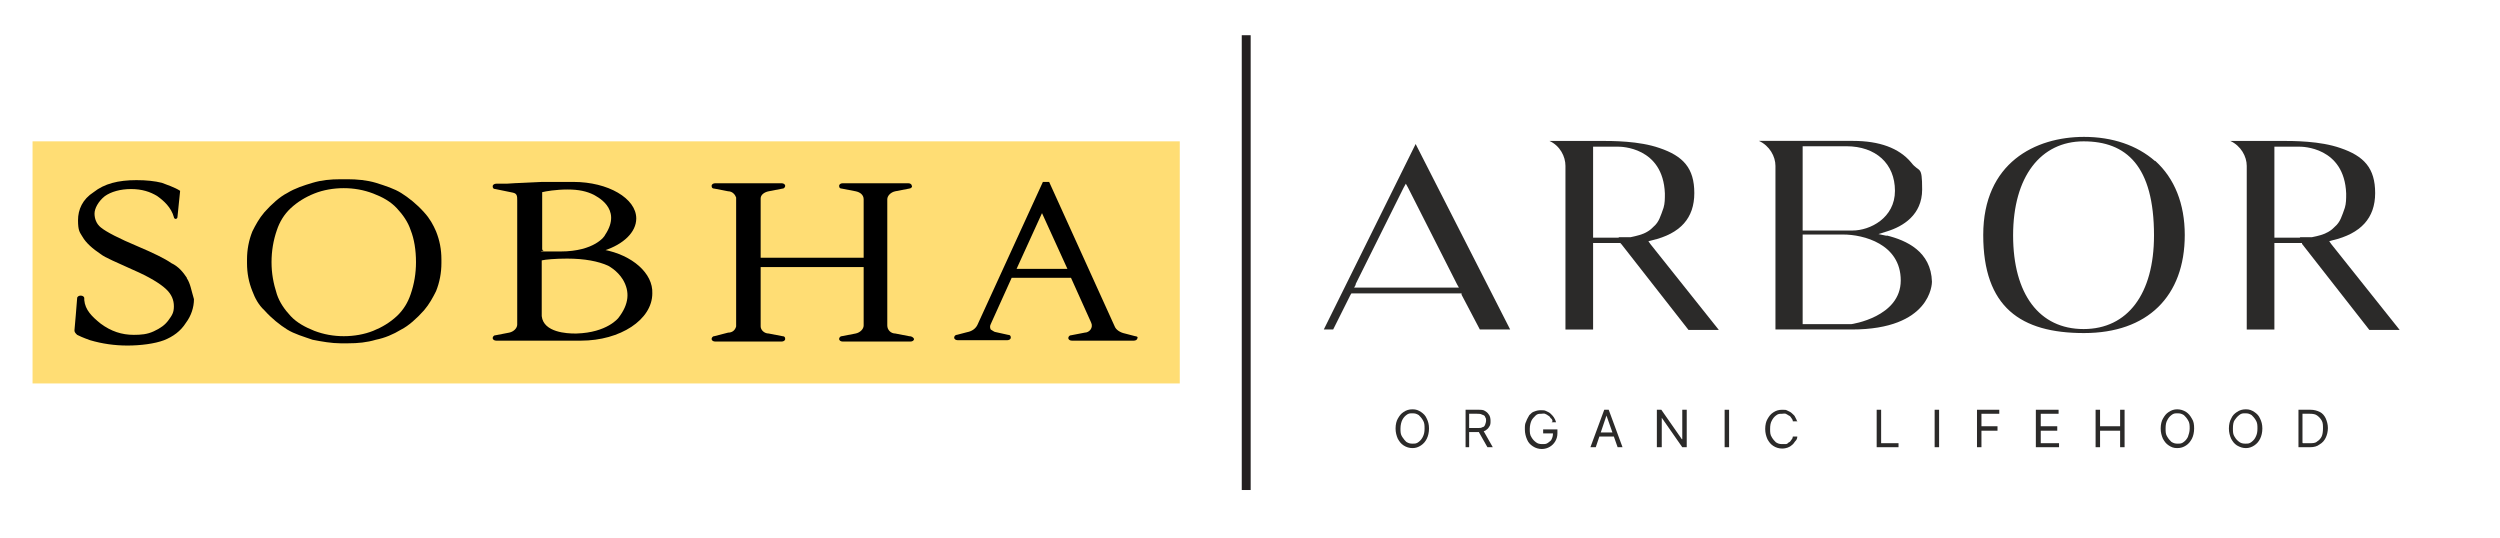 <?xml version="1.0" encoding="UTF-8"?>
<svg id="Layer_1" xmlns="http://www.w3.org/2000/svg" viewBox="0 0 560.7 120.7">
  <defs>
    <style>
      .cls-1 {
        fill: none;
        stroke: #231f20;
        stroke-miterlimit: 10;
        stroke-width: 2px;
      }

      .cls-2 {
        fill: #ffdd74;
        fill-rule: evenodd;
      }

      .cls-3 {
        fill: #2b2a29;
      }
    </style>
  </defs>
  <g id="Layer_1-2" data-name="Layer_1">
    <line class="cls-1" x1="279.5" y1="7.9" x2="279.5" y2="109.9"/>
    <g>
      <polygon class="cls-2" points="264.6 31.7 264.6 86 7.3 86 7.3 31.7 264.6 31.7"/>
      <g>
        <path d="M41.9,62.3c-.8-1.2-1.8-2.5-3.5-3.3-1.4-1-4.1-2.3-7.4-3.7-4.3-1.8-7.2-3.3-8.4-4.3-1-.8-1.4-2-1.4-3.1s.8-2.7,2.3-3.9c1.4-1,3.5-1.6,5.9-1.6s4.3.6,5.9,1.6c1.4,1,3.1,2.5,3.7,4.7,0,.2.2.4.4.4s.4-.2.4-.4h0l.6-5.9c-1.2-.8-3.1-1.4-4.1-1.8-1.6-.4-3.5-.6-5.7-.6-4.1,0-7.2.8-9.6,2.7-2.5,1.6-3.5,3.9-3.5,6.3s.4,2.7,1,3.7c.8,1.4,2.3,2.7,4.1,3.9,1,.8,3.5,1.8,7.2,3.5h0c3.7,1.6,6.1,3.1,7.4,4.3s1.8,2.5,1.8,3.9-.4,2-1.2,3.1-1.8,1.8-3.3,2.5-2.9.8-4.5.8c-2.7,0-5.1-.8-7.4-2.5-2-1.6-3.5-3.1-3.7-5.3v-.4c0-.4-.4-.6-.8-.6s-.8.2-.8.6-.6,7.2-.6,7.2c0,.4.2.6.6,1,.4.2,1.2.6,2.9,1.2,2.7.8,5.5,1.2,8.4,1.2s6.1-.4,8.2-1.2c2-.8,3.7-2,4.9-3.9,1.2-1.6,1.8-3.5,1.8-5.3-.6-2-.8-3.5-1.6-4.7"/>
        <path d="M138.7,71.3s-2.5,3.3-9.4,3.5h-.4c-1.6,0-7-.2-7.4-3.9v-12.5c.8-.2,3.1-.4,5.7-.4,3.9,0,7,.6,9.2,1.6,0,0,2,1,3.3,3.1,1.6,2.7,1.4,5.5-1,8.6M127.3,42.5c2.5,0,4.3.4,5.9,1.2.2.2,6.6,2.9,2.5,9,0,.2-2.3,3.7-10,3.7s-2.7,0-4.1-.4v-12.9c.8-.2,3.1-.6,5.7-.6M135.5,56.2c4.3-1.4,7.2-4.1,7.2-7.2,0-4.5-6.3-8.2-14.1-8.2h-7c-3.3.2-5.3.2-8,.4h-2.3c-.4,0-.8.2-.8.6s.2.6.6.6h0l3.9.8c1,.2,1,.8,1,1.8h0v27.8h0c0,.8-.8,1.6-1.8,1.8l-3.1.6h0c-.4,0-.6.4-.6.6,0,.4.4.6.8.6h19c8.8,0,16-4.7,16-10.6.2-4.5-4.5-8.6-10.9-9.8"/>
        <path d="M203.9,75.4h0l-3.1-.6h0c-1,0-1.8-.8-1.8-1.8v-28.3h0c0-.8.8-1.6,1.8-1.8l3.1-.6c.4,0,.8-.4.6-.6,0-.4-.4-.6-.8-.6h-14.7c-.4,0-.8.2-.8.6s.2.6.6.6h0l3.1.6c1,.2,1.8.8,1.8,1.8h0v13.1h-23.1v-13.3c0-.8.8-1.4,1.8-1.6l3.1-.6c.4,0,.6-.4.6-.6,0-.4-.4-.6-.8-.6h-14.9c-.4,0-.8.2-.8.6s.2.6.6.6h0l3.1.6c1,0,1.6.8,1.8,1.4v28.9c-.2.8-.8,1.4-1.8,1.4l-3.1.8h0c-.4,0-.6.4-.6.6,0,.4.4.6.8.6h14.9c.4,0,.8-.2.8-.6s-.2-.6-.6-.6l-3.1-.6h0c-1,0-1.8-.8-1.8-1.6v-13.3h23.1v13.1c0,.8-.8,1.6-1.8,1.8h0l-3.1.6h0c-.4,0-.6.4-.6.6,0,.4.4.6.8.6h15.2c.4,0,.8-.2.8-.6-.2-.4-.6-.6-1.1-.6"/>
        <path d="M228,60.3l5.7-12.5,5.7,12.5h-11.5.1ZM254.6,75.4h0l-2.3-.6h0c-1-.2-2-.8-2.3-1.6h0l-14.7-32.4h-1.4l-14.7,32.1h0c-.4.8-1.2,1.4-2.3,1.6h0l-2.3.6h0c-.4,0-.6.4-.6.6,0,.4.4.6.8.6h11.1c.4,0,.8-.2.8-.6s-.2-.6-.6-.6h0l-2.7-.6c-.4,0-.8-.4-1.2-.6-.2-.4-.2-.8,0-1.2h0l4.7-10.4h13.3l4.5,10h0c.6,1.2-.4,2.3-1.4,2.3l-3.1.6h0c-.4,0-.6.4-.6.6,0,.4.4.6.8.6h13.9c.4,0,.8-.2.8-.6.2-.2-.2-.4-.5-.4"/>
        <path d="M93.3,58.8c0,2.5-.4,4.9-1.2,7.2-.6,1.8-1.6,3.5-3.1,4.9s-3.3,2.5-5.3,3.3-4.3,1.2-6.6,1.2h0c-2.3,0-4.5-.4-6.6-1.2-2-.8-3.9-1.8-5.3-3.3s-2.5-3.1-3.1-4.9c-.8-2.5-1.2-4.7-1.2-7.2h0c0-2.5.4-4.9,1.2-7.2.6-1.8,1.6-3.5,3.1-4.9s3.3-2.5,5.3-3.3,4.3-1.2,6.6-1.2h0c2.3,0,4.5.4,6.6,1.2s3.9,1.8,5.3,3.3,2.5,3.1,3.1,4.9c.8,2,1.2,4.5,1.2,7.2h0ZM99,58.2c0-2.3-.4-4.3-1.2-6.3-.6-1.4-1.4-2.9-2.7-4.3-1.6-1.8-3.5-3.3-5.1-4.3s-3.5-1.6-5.7-2.3c-2-.6-4.3-.8-6.3-.8h-1.6c-2.3,0-4.3.2-6.3.8-2,.6-3.9,1.2-5.7,2.3-1.6.8-3.5,2.5-5.1,4.3-1.2,1.4-2,2.9-2.7,4.3-.8,2-1.2,4.1-1.2,6.3v.8c0,2.3.4,4.3,1.2,6.3.6,1.6,1.4,3.1,2.7,4.3,1.6,1.8,3.5,3.3,5.1,4.3s3.7,1.6,5.7,2.3c2,.4,4.3.8,6.3.8h1.6c2.3,0,4.3-.2,6.3-.8,2-.4,3.9-1.2,5.7-2.3,1.6-.8,3.5-2.5,5.1-4.3,1.2-1.4,2-2.9,2.7-4.3.8-2,1.2-4.1,1.2-6.3v-.8"/>
      </g>
    </g>
  </g>
  <g>
    <path class="cls-3" d="M304,63.8l10.8-21.7.5-.9.5.9,11,21.7.4.7h-23.5l.4-.7ZM303.1,65.8h24.7v.3c0,0,4.1,7.8,4.1,7.8h6.8l-21.2-41.6-20.6,41.6h2.1l3.9-7.8.2-.3Z"/>
    <path class="cls-3" d="M363,53.3h-5.7v-20.4h5.7c.4,0,10,0,10.4,10.5,0,1.2,0,2.2-.3,3.2-.3.9-.6,1.7-.9,2.4-.3.7-.8,1.4-1.3,1.8-.5.5-.8.8-1.5,1.2h0c-1,.6-2.3.9-3.7,1.2-.8,0-1.7,0-2.6,0ZM363.6,54.7l15.1,19.3h6.8l-15.3-19.2-.5-.7.8-.2c6.4-1.5,9.5-5,9.5-10.6s-2.5-8.3-7.8-10.1c-4.6-1.6-10.4-1.6-13.7-1.6h-11c2.4,1.1,3.6,3.5,3.6,5.6v36.7h6.2v-19.4h.5c1.6,0,3.5,0,5.4,0h.3v.3Z"/>
    <path class="cls-3" d="M415.2,72.7h-10.9v-20.1h9.1c4.5,0,12.9,2.1,12.9,10.3s-11,9.8-11.1,9.8ZM404.3,51.1v-18.3h9.8c6.6,0,10.9,3.9,10.9,10s-5.6,8.9-9.5,8.9h-11.2v-.6ZM423.2,52.9l-1.9-.4,1.9-.6c3.6-1.1,7.9-3.7,7.9-9.4s-.6-3.6-2.5-6.1c-2.7-3.2-7.1-4.8-13-4.8h-21.1c2.4,1.1,3.7,3.5,3.7,5.6v36.7h17.1c17.8,0,18-10.3,18-10.7-.2-6.8-5.7-9.3-10.2-10.4Z"/>
    <path class="cls-3" d="M467.3,73.8c-9.9,0-15.8-7.8-15.8-21s6.2-21.1,15.8-21.1,15.8,5.5,15.8,21.1c0,13.1-5.9,21-15.8,21ZM483.3,36.1c-4-3.5-9.5-5.4-15.9-5.4-10.9,0-22.6,5.8-22.6,22s8.4,22,22.6,22,22.6-8.2,22.6-22c0-7-2.3-12.7-6.6-16.6Z"/>
    <path class="cls-3" d="M515.8,53.3h-5.7v-20.4h5.7c.4,0,10,0,10.4,10.5,0,1.2,0,2.2-.3,3.2-.3.9-.6,1.7-.9,2.4-.3.7-.8,1.4-1.3,1.8-.5.5-.8.8-1.5,1.2h0c-1,.6-2.2.9-3.7,1.2-.8,0-1.7,0-2.6,0ZM516.3,54.7l15.1,19.3h6.8l-15.3-19.2-.5-.7.7-.2c6.4-1.5,9.6-5,9.6-10.6s-2.5-8.3-7.8-10.1c-4.6-1.6-10.4-1.6-13.7-1.6h-11c2.4,1.1,3.7,3.5,3.7,5.6v36.7h6.2v-19.4h.5c1.6,0,3.5,0,5.4,0h.3v.3h0Z"/>
    <path class="cls-3" d="M319.5,96.1c0-.7,0-1.3-.4-1.9-.3-.5-.6-.8-.9-1.1-.5-.3-.8-.4-1.4-.4s-.9,0-1.4.4c-.4.3-.7.7-.9,1.1s-.4,1.1-.4,1.9,0,1.3.4,1.9.6.8.9,1.1c.5.3.8.4,1.4.4s.9,0,1.4-.4c.4-.3.7-.7.9-1.1.3-.6.4-1.1.4-1.9ZM320.5,96.1c0,.9-.2,1.7-.5,2.3s-.7,1.1-1.3,1.5-1.2.6-1.9.6-1.4-.2-2-.6-.9-.8-1.3-1.5c-.3-.7-.5-1.4-.5-2.3s.2-1.7.5-2.2c.4-.7.7-1.1,1.3-1.5s1.2-.6,2-.6,1.3.2,1.9.6,1,.8,1.3,1.5c.3.6.5,1.3.5,2.2Z"/>
    <path class="cls-3" d="M332.7,96.6l2.1,3.7h-1.2l-2.1-3.7h1.2ZM328.7,100.3v-8.4h2.8c.7,0,1.2,0,1.6.3.5.3.7.6.9.9s.3.8.3,1.3,0,.9-.3,1.3c-.2.4-.6.7-.9.9-.5.2-.9.3-1.6.3h-2.3v-.9h2.2c.5,0,.8,0,1.1-.2.3,0,.5-.3.6-.6s.2-.6.2-.8,0-.7-.2-.8c0-.3-.3-.5-.7-.6-.3-.2-.7-.2-1.1-.2h-1.8v7.5h-.8Z"/>
    <path class="cls-3" d="M348.2,94.5c0-.3-.2-.6-.4-.7-.2-.3-.3-.5-.6-.6-.2-.2-.5-.3-.7-.4s-.6,0-.8,0c-.5,0-.9,0-1.3.4s-.7.7-.9,1.1-.4,1.1-.4,1.9,0,1.3.4,1.9c.3.5.6.8,1,1.1s.8.4,1.4.4.9,0,1.3-.3.7-.5.8-.8c.2-.4.3-.8.3-1.3h.3c0,0-2.5,0-2.5,0v-.9h3.2v.9c0,.7-.2,1.3-.5,1.8s-.7.9-1.2,1.2c-.5.3-1.1.5-1.8.5s-1.4-.2-2-.6-1-.8-1.3-1.5-.5-1.4-.5-2.3,0-1.2.3-1.8c.2-.6.5-1,.7-1.4.4-.4.7-.7,1.1-.8.5-.2.9-.3,1.5-.3s.8,0,1.2.2.7.3,1,.6c.3.3.6.6.7.8.2.3.4.7.5,1.1h-1Z"/>
    <path class="cls-3" d="M358,97h4.3v.9h-4.3v-.9ZM357.7,100.3h-1l3.1-8.4h1l3.1,8.4h-1.1l-2.5-7.1h0l-2.4,7.1Z"/>
    <polygon class="cls-3" points="378.3 91.9 378.3 100.3 377.3 100.3 372.7 93.7 372.7 93.7 372.7 100.3 371.6 100.3 371.6 91.9 372.6 91.9 377.2 98.5 377.3 98.5 377.3 91.9 378.3 91.9"/>
    <polygon class="cls-3" points="387.8 100.3 386.8 100.3 386.8 91.9 387.8 91.9 387.8 100.3"/>
    <path class="cls-3" d="M403.1,94.5h-1c0-.3-.2-.6-.3-.7-.2-.3-.3-.5-.6-.6-.3-.2-.5-.3-.7-.4s-.6,0-.8,0c-.6,0-.9,0-1.4.4-.4.3-.7.7-.9,1.1-.3.5-.4,1.1-.4,1.9s0,1.3.4,1.9c.3.5.6.8.9,1.1.5.3.8.4,1.4.4s.6,0,.8,0c.3,0,.5-.2.7-.4.2,0,.4-.3.6-.6.2-.2.3-.5.3-.7h1c0,.5-.2.8-.5,1.1-.2.3-.5.7-.7.8-.3.3-.7.5-1,.6s-.7.2-1.2.2c-.7,0-1.4-.2-2-.6s-.9-.8-1.3-1.5c-.3-.7-.5-1.4-.5-2.3s.2-1.7.5-2.2c.4-.7.7-1.1,1.3-1.5s1.2-.6,2-.6.8,0,1.2.2.7.3,1,.6c.3.3.6.5.7.8.2.4.4.7.5,1.2Z"/>
    <polygon class="cls-3" points="420.9 100.3 420.9 91.9 421.9 91.9 421.9 99.4 425.8 99.4 425.8 100.3 420.9 100.3"/>
    <polygon class="cls-3" points="434.9 100.3 433.9 100.3 433.9 91.9 434.9 91.9 434.9 100.3"/>
    <polygon class="cls-3" points="443.4 100.3 443.4 91.9 448.4 91.9 448.4 92.8 444.4 92.8 444.4 95.6 448 95.6 448 96.6 444.4 96.6 444.4 100.3 443.4 100.3"/>
    <polygon class="cls-3" points="456.6 100.3 456.6 91.9 461.7 91.9 461.7 92.8 457.7 92.8 457.7 95.6 461.4 95.6 461.4 96.6 457.7 96.6 457.7 99.4 461.8 99.4 461.8 100.3 456.6 100.3"/>
    <polygon class="cls-3" points="470 100.3 470 91.9 471 91.9 471 95.6 475.5 95.6 475.5 91.9 476.5 91.9 476.5 100.3 475.5 100.3 475.5 96.6 471 96.6 471 100.3 470 100.3"/>
    <path class="cls-3" d="M491.1,96.1c0-.7,0-1.3-.4-1.9-.3-.5-.6-.8-.9-1.1-.5-.3-.8-.4-1.4-.4s-.9,0-1.4.4c-.4.3-.7.7-.9,1.1-.3.5-.4,1.1-.4,1.9s0,1.3.4,1.9c.3.5.6.8.9,1.1.5.3.8.4,1.4.4s.9,0,1.4-.4c.4-.3.7-.7.9-1.1.2-.6.4-1.1.4-1.9ZM492.1,96.1c0,.9-.2,1.7-.5,2.3-.4.7-.7,1.1-1.3,1.5-.6.4-1.2.6-2,.6s-1.3-.2-1.9-.6-.9-.8-1.3-1.5c-.3-.7-.5-1.4-.5-2.3s.2-1.7.5-2.2c.4-.7.7-1.1,1.3-1.5.6-.4,1.2-.6,1.9-.6s1.4.2,2,.6.9.8,1.3,1.5c.4.6.5,1.3.5,2.2Z"/>
    <path class="cls-3" d="M506.3,96.1c0-.7,0-1.3-.4-1.9-.3-.5-.6-.8-.9-1.1-.5-.3-.8-.4-1.4-.4s-.9,0-1.4.4-.7.7-1,1.1-.4,1.1-.4,1.9,0,1.3.4,1.9c.3.5.6.8,1,1.1.4.3.8.4,1.4.4s.9,0,1.4-.4.7-.7.9-1.1c.3-.6.4-1.1.4-1.9ZM507.4,96.1c0,.9-.2,1.7-.5,2.3s-.7,1.1-1.3,1.5c-.6.4-1.2.6-1.9.6s-1.3-.2-2-.6c-.6-.4-.9-.8-1.3-1.5-.3-.7-.5-1.4-.5-2.3s.2-1.7.5-2.2c.3-.7.7-1.1,1.3-1.5.6-.4,1.2-.6,2-.6s1.3.2,1.9.6,1,.8,1.3,1.5c.3.6.5,1.3.5,2.2Z"/>
    <path class="cls-3" d="M516.5,99.4h1.5c.7,0,1.3,0,1.7-.4.5-.3.8-.7,1-1.1s.3-1.1.3-1.8,0-1.3-.3-1.8c-.3-.5-.6-.8-1-1.1s-.9-.4-1.7-.4h-1.6v6.5h0ZM518.1,100.3h-2.6v-8.4h2.7c.8,0,1.5.2,2.1.5.6.3,1,.8,1.3,1.4.3.7.5,1.4.5,2.2s-.2,1.6-.5,2.2-.7,1.1-1.4,1.5c-.5.4-1.2.6-2.1.6Z"/>
  </g>
</svg>